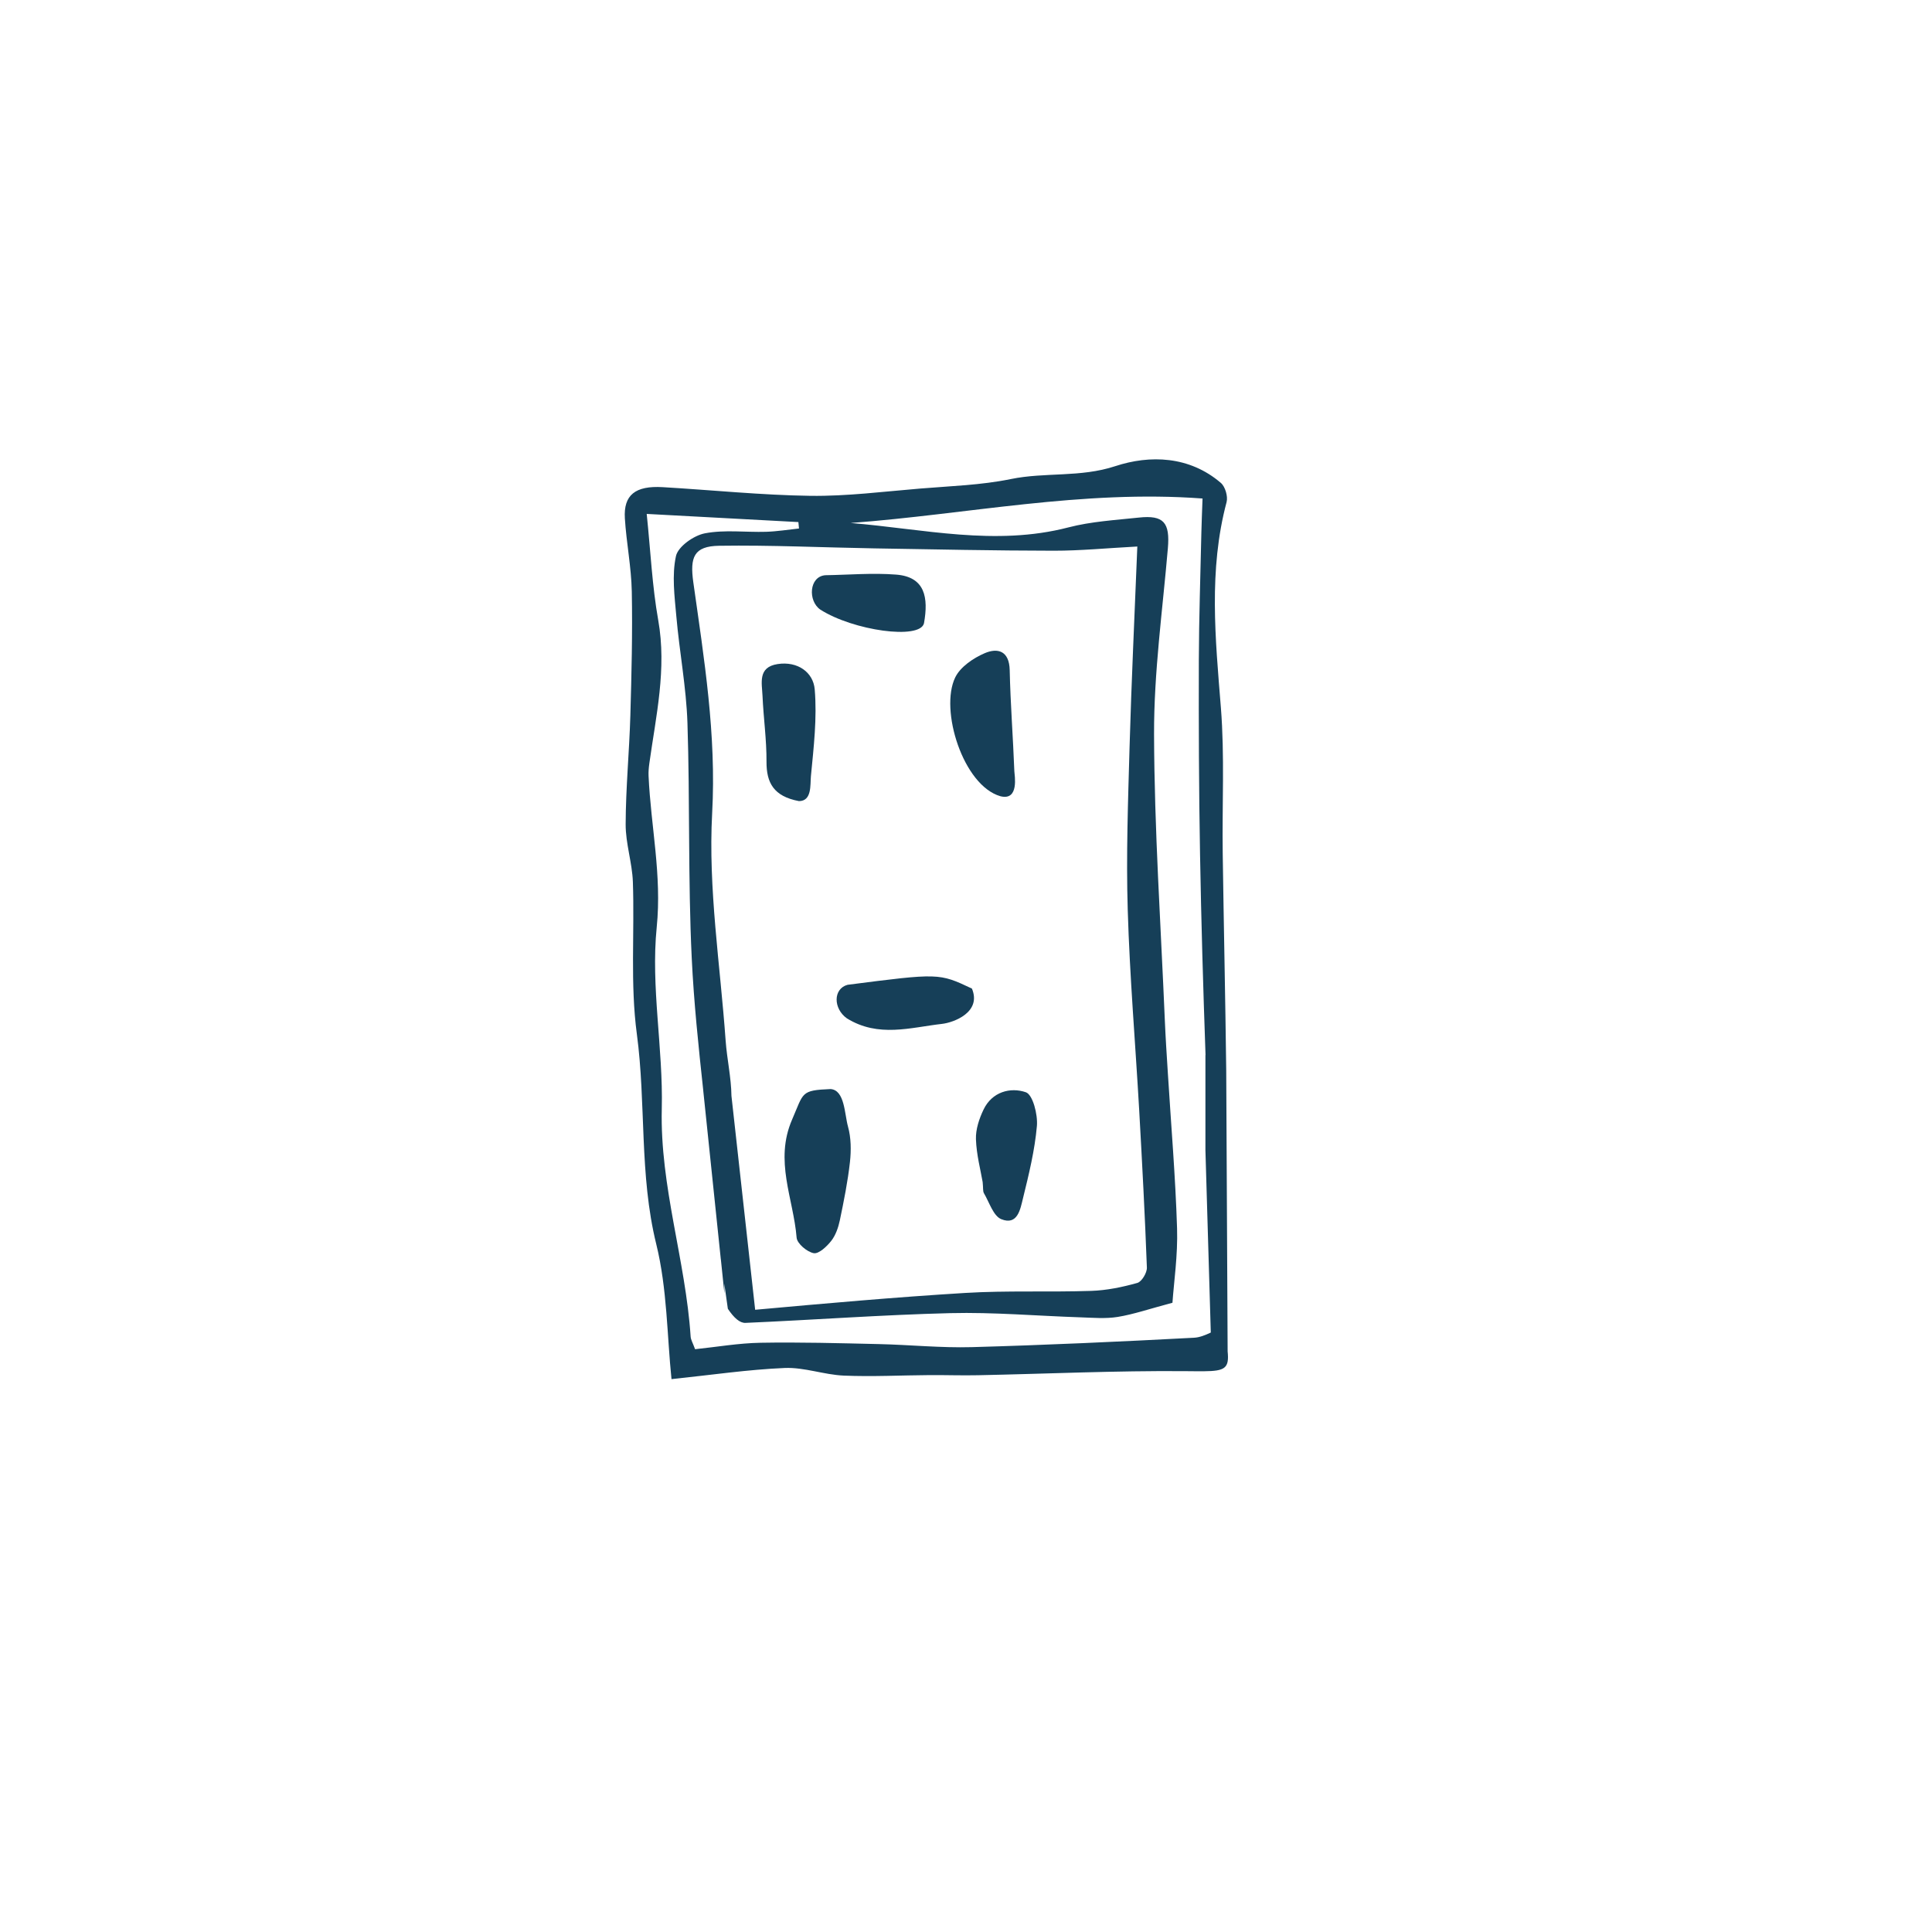 <?xml version="1.0" encoding="utf-8"?>
<!-- Generator: Adobe Illustrator 16.0.4, SVG Export Plug-In . SVG Version: 6.00 Build 0)  -->
<!DOCTYPE svg PUBLIC "-//W3C//DTD SVG 1.1//EN" "http://www.w3.org/Graphics/SVG/1.1/DTD/svg11.dtd">
<svg version="1.1" id="Layer_1" xmlns="http://www.w3.org/2000/svg" xmlns:xlink="http://www.w3.org/1999/xlink" x="0px" y="0px"
	 width="250px" height="250px" viewBox="0 0 250 250" enable-background="new 0 0 250 250" xml:space="preserve">
<g>
	<path fill-rule="evenodd" clip-rule="evenodd" fill="#163F58" d="M107.484,140.923c1.834,0.151,1.789,3.214,2.248,4.865
		c0.4,1.434,0.417,3.055,0.254,4.554c-0.282,2.54-0.789,5.063-1.313,7.571c-0.196,0.928-0.537,1.922-1.108,2.652
		c-0.57,0.728-1.617,1.716-2.271,1.595c-0.862-0.159-2.15-1.241-2.212-2.009c-0.408-5.061-2.907-9.935-0.584-15.281
		C104.025,141.355,103.58,141.088,107.484,140.923z"/>
	<path fill-rule="evenodd" clip-rule="evenodd" fill="#163F58" d="M129.445,103.03c-4.82-1.393-7.882-11.17-5.838-15.375
		c0.66-1.364,2.342-2.5,3.814-3.133c1.695-0.726,3.178-0.299,3.234,2.192c0.096,4.363,0.435,8.722,0.601,13.085
		C131.275,100.286,131.92,103.663,129.445,103.03z"/>
	<path fill-rule="evenodd" clip-rule="evenodd" fill="#163F58" d="M127.156,152.962c-0.264-1.542-0.799-3.532-0.869-5.535
		c-0.045-1.273,0.416-2.662,0.981-3.841c1.101-2.31,3.478-2.935,5.473-2.25c0.906,0.307,1.563,2.894,1.434,4.367
		c-0.276,3.15-1.042,6.272-1.802,9.36c-0.339,1.381-0.688,3.553-2.805,2.699c-1.037-0.419-1.548-2.181-2.248-3.362
		C127.169,154.14,127.238,153.75,127.156,152.962z"/>
	<path fill-rule="evenodd" clip-rule="evenodd" fill="#163F58" d="M103.383,103.663c-3.271-0.618-4.209-2.368-4.198-5.091
		c0.019-2.832-0.389-5.664-0.515-8.503c-0.072-1.679-0.644-3.74,1.956-4.139c2.575-0.395,4.61,1.052,4.798,3.275
		c0.316,3.706-0.133,7.499-0.492,11.234C104.826,101.533,105.086,103.663,103.383,103.663z"/>
	<path fill-rule="evenodd" clip-rule="evenodd" fill="#163F58" d="M125.766,127.92c1.282,3.062-2.352,4.4-3.875,4.571
		c-4.062,0.46-8.215,1.812-12.303-0.715c-1.785-1.272-1.785-3.83,0.082-4.342C121.507,125.91,121.507,125.91,125.766,127.92z"/>
	<path fill-rule="evenodd" clip-rule="evenodd" fill="#163F58" d="M119.564,80.647c-0.502,2.179-9.172,0.953-13.419-1.767
		c-1.617-1.12-1.458-4.283,0.655-4.447c2.952-0.043,6.082-0.32,9.17-0.079C119.727,74.65,120.152,77.346,119.564,80.647z"/>
	<path fill-rule="evenodd" clip-rule="evenodd" fill="#163F58" d="M158.861,176.144c0.057-0.333,0.047-0.754-0.006-1.272
		l-0.182-36.344c-0.113-9.364-0.321-18.727-0.454-28.091c-0.09-6.298,0.262-12.627-0.239-18.892
		c-0.712-8.911-1.606-17.759,0.74-26.575c0.193-0.73-0.176-1.996-0.74-2.48c-4.07-3.494-9.184-3.644-13.664-2.169
		c-4.537,1.492-9.064,0.754-13.525,1.671c-3.826,0.786-7.796,0.902-11.711,1.226c-4.73,0.389-9.476,1.003-14.207,0.943
		c-6.377-0.09-12.744-0.752-19.116-1.123c-3.549-0.21-5.085,1.014-4.9,4.035c0.198,3.16,0.833,6.304,0.896,9.463
		c0.103,5.354-0.032,10.714-0.186,16.067c-0.139,4.69-0.594,9.375-0.608,14.064c-0.008,2.479,0.842,4.953,0.934,7.438
		c0.23,6.57-0.352,13.228,0.515,19.7c1.209,9.035,0.296,18.195,2.512,27.189c1.421,5.767,1.393,11.893,1.972,17.465
		c5.183-0.541,9.907-1.243,14.651-1.443c2.529-0.104,5.086,0.876,7.645,0.987c3.704,0.157,7.42-0.042,11.127-0.066
		c2.082-0.013,4.165,0.062,6.244,0.017c8.912-0.182,17.819-0.599,26.725-0.528c3.907,0.03,5.333,0.153,5.578-1.278l0.002,0.002
		V176.144z M145.928,117.727c0.258,8.667,0.994,17.321,1.486,25.98c0.38,6.772,0.741,13.54,0.992,20.316
		c0.025,0.672-0.665,1.827-1.239,1.988c-1.936,0.544-3.961,0.962-5.964,1.029c-5.432,0.182-10.886-0.063-16.307,0.266
		c-9.07,0.55-18.125,1.359-27.179,2.179l-3.068-27.679c-0.033-2.394-0.582-4.775-0.754-7.17c-0.698-9.802-2.272-19.661-1.743-29.399
		c0.559-10.193-1.042-19.981-2.437-29.88c-0.455-3.251,0.056-4.687,3.347-4.735c6.689-0.1,13.389,0.225,20.084,0.338
		c7.739,0.131,15.479,0.294,23.213,0.303c3.457,0.002,6.912-0.337,10.81-0.544c-0.354,8.947-0.762,17.411-1.002,25.88
		C145.969,103.636,145.715,110.691,145.928,117.727z M154.512,173.102c-9.582,0.509-19.169,0.949-28.76,1.217
		c-4.004,0.11-8.02-0.303-12.031-0.395c-5.103-0.116-10.205-0.262-15.305-0.172c-2.836,0.049-5.664,0.543-8.472,0.835
		c-0.294-0.812-0.551-1.217-0.577-1.636c-0.649-9.892-3.977-19.408-3.733-29.473c0.19-7.831-1.435-15.771-0.655-23.501
		c0.678-6.727-0.76-13.05-1.054-19.556c-0.026-0.545,0.024-1.101,0.099-1.64c0.859-6.149,2.272-12.221,1.149-18.542
		c-0.78-4.391-0.986-8.88-1.489-13.739c7.045,0.38,13.334,0.719,19.627,1.056c0.021,0.277,0.052,0.554,0.078,0.831
		c-1.419,0.15-2.836,0.382-4.254,0.427c-2.646,0.079-5.361-0.292-7.918,0.197c-1.443,0.275-3.479,1.71-3.749,2.95
		c-0.539,2.478-0.182,5.19,0.049,7.788c0.402,4.601,1.284,9.179,1.438,13.786c0.333,10.135,0.067,20.295,0.554,30.421
		c0.273,5.735,0.876,11.451,1.494,17.167H91l2.265,21.75l0.019,0.131c0.153,1.464,0.302,2.926,0.455,4.388
		c0.013-0.436-0.01-0.874-0.019-1.311l0.464,3.276c0.797,1.19,1.556,1.855,2.281,1.823c8.839-0.382,17.67-1.042,26.512-1.261
		c5.597-0.137,11.206,0.359,16.812,0.542c1.616,0.053,3.266,0.202,4.844-0.052c2.055-0.335,4.056-1.029,7.082-1.834
		c0.18-2.624,0.706-6.139,0.596-9.632c-0.208-6.703-0.779-13.392-1.192-20.087c-0.145-2.274-0.292-4.548-0.39-6.824
		c-0.517-12.337-1.358-24.675-1.395-37.018c-0.023-8.024,1.103-16.054,1.788-24.076c0.282-3.309-0.526-4.312-3.757-3.964
		c-3.051,0.326-6.166,0.505-9.117,1.271c-9.469,2.458-18.787,0.197-28.176-0.571c15.057-1.119,29.977-4.326,45.536-3.167
		c-0.063,1.817-0.122,3.111-0.151,4.402c-0.116,5.506-0.311,11.009-0.328,16.516c-0.021,8.371,0.006,16.741,0.156,25.111
		c0.152,8.668,0.404,17.334,0.711,25.999l-0.014-0.01v12.307l0.695,23.599C155.962,172.767,155.243,173.063,154.512,173.102z"/>
</g>
</svg>
